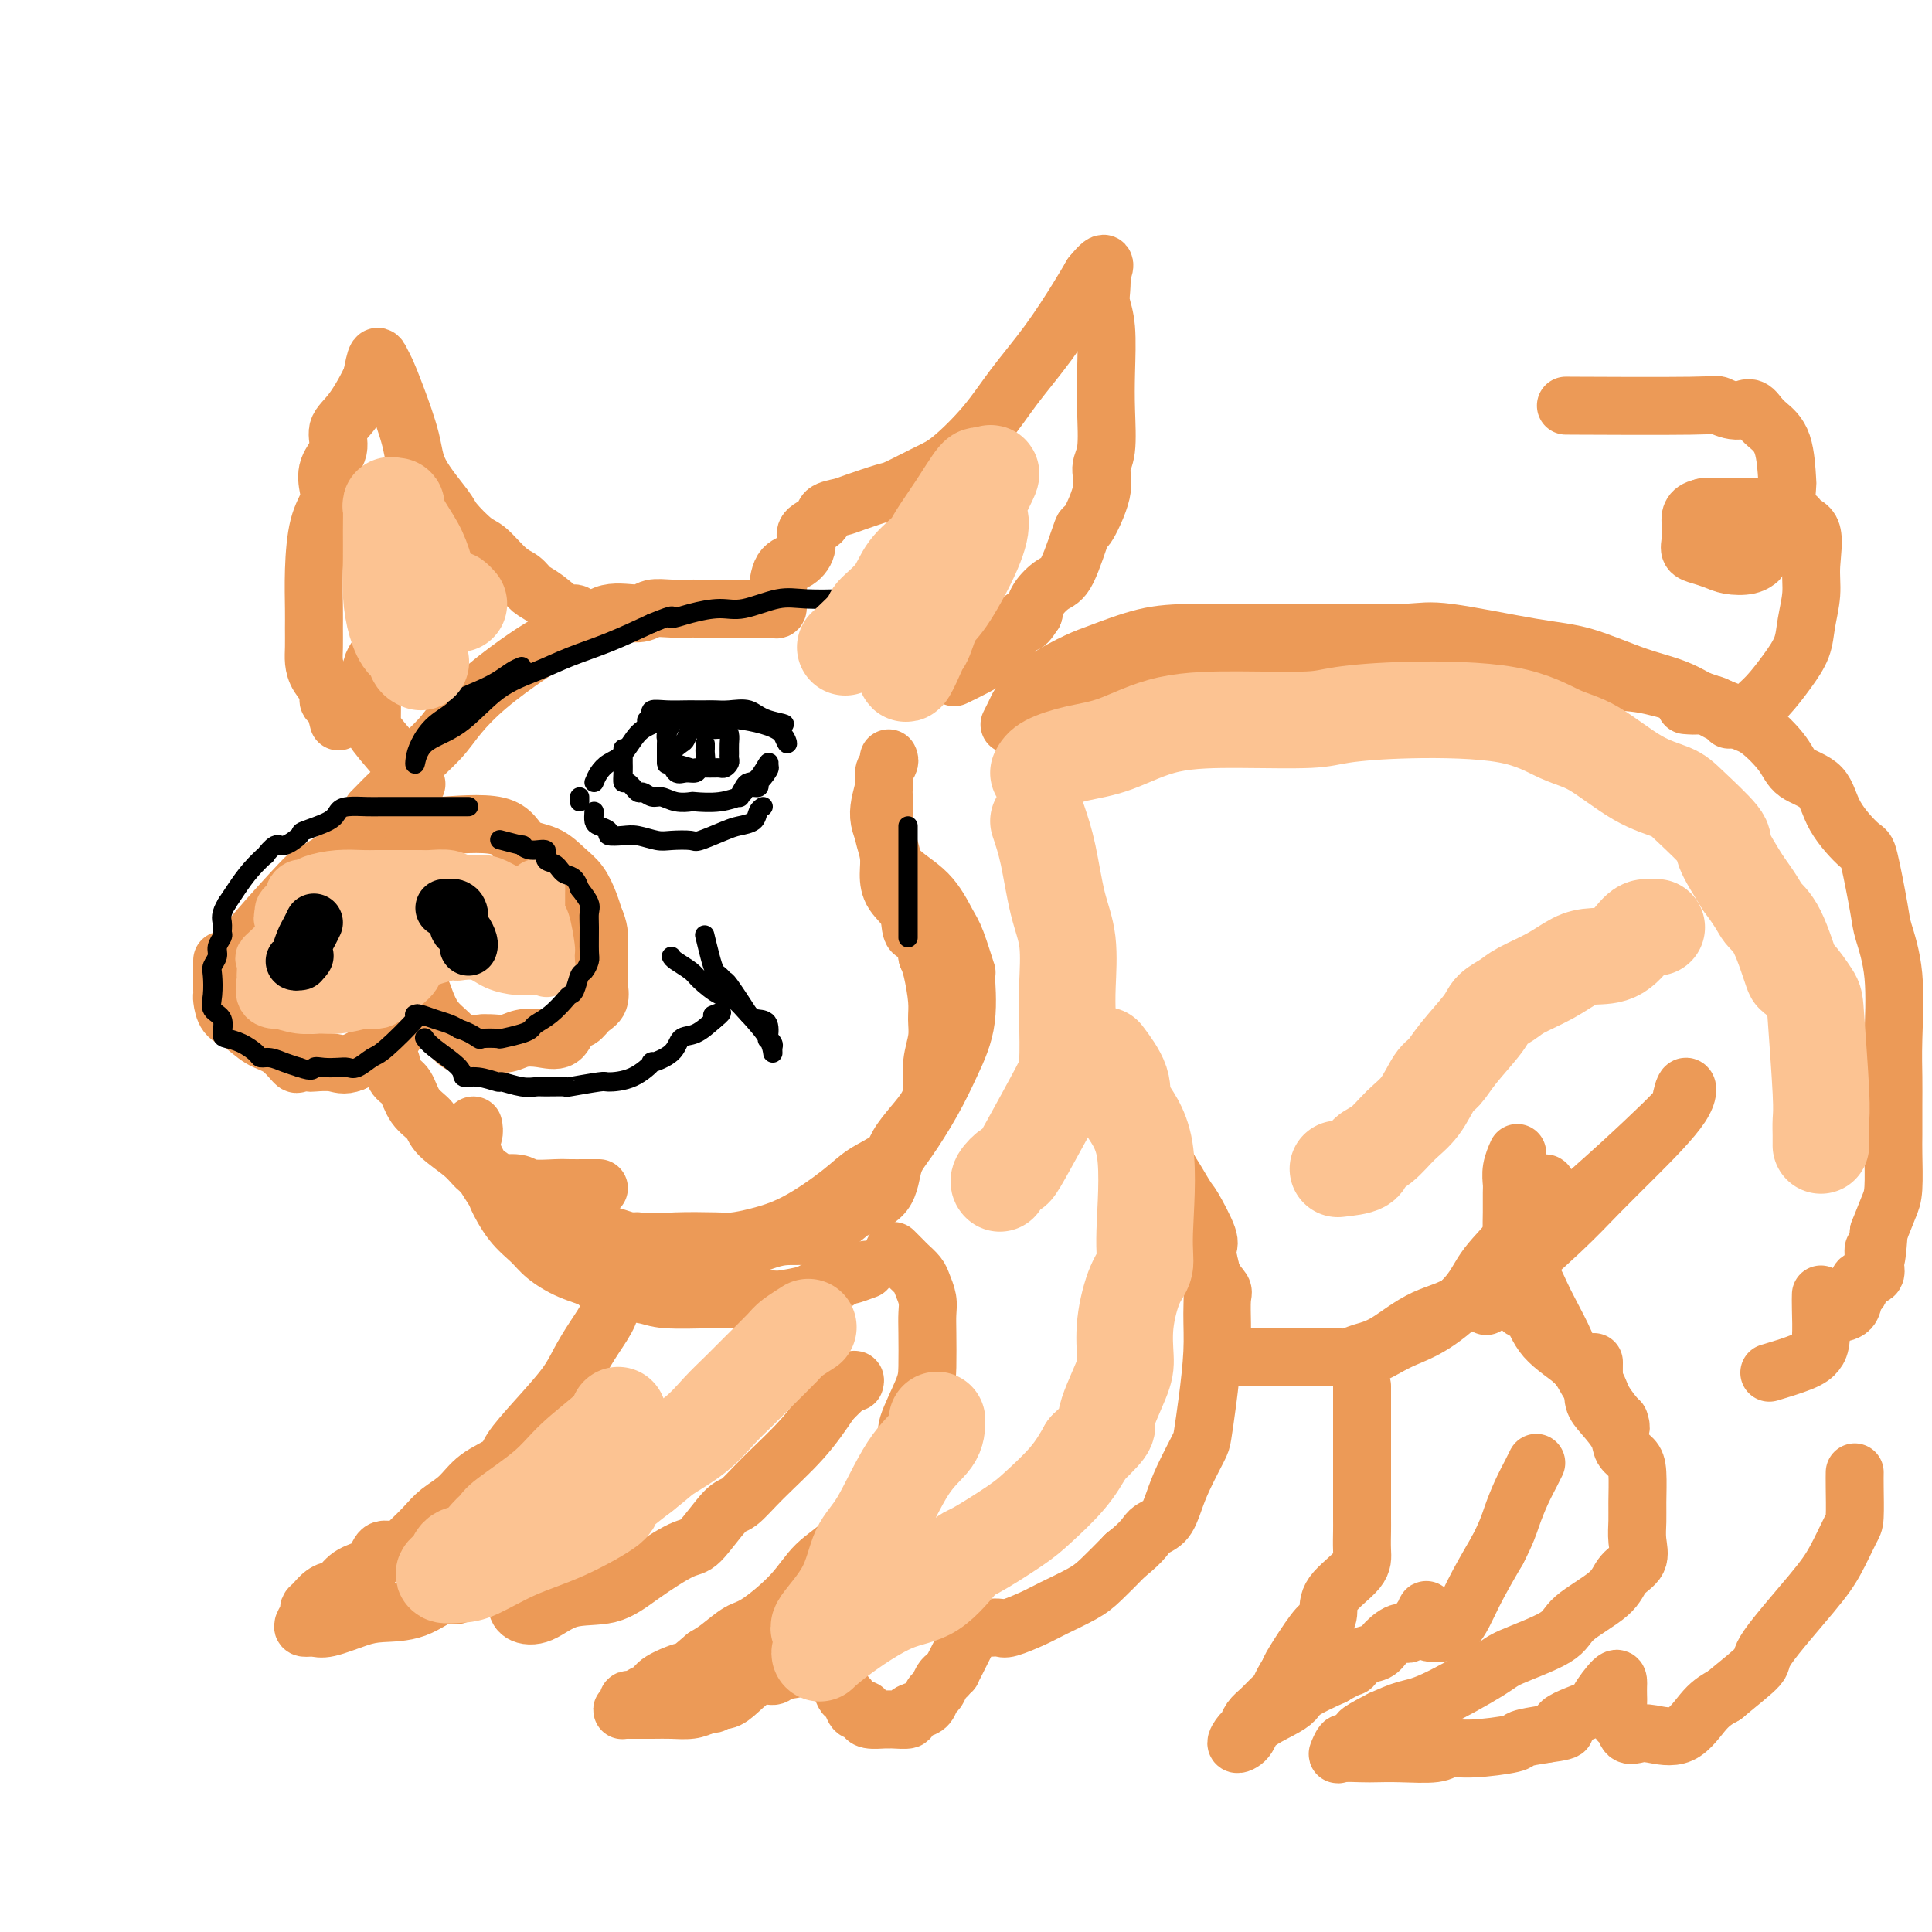 <svg viewBox='0 0 400 400' version='1.1' xmlns='http://www.w3.org/2000/svg' xmlns:xlink='http://www.w3.org/1999/xlink'><g fill='none' stroke='rgb(236,154,87)' stroke-width='12' stroke-linecap='round' stroke-linejoin='round'><path d='M47,201c-0.032,-0.949 -0.064,-1.898 0,-2c0.064,-0.102 0.223,0.642 1,0c0.777,-0.642 2.172,-2.670 5,-6c2.828,-3.330 7.087,-7.963 9,-10c1.913,-2.037 1.478,-1.478 4,-3c2.522,-1.522 8.000,-5.126 12,-7c4.000,-1.874 6.523,-2.017 8,-2c1.477,0.017 1.907,0.196 5,0c3.093,-0.196 8.849,-0.766 12,0c3.151,0.766 3.699,2.869 5,4c1.301,1.131 3.357,1.289 5,2c1.643,0.711 2.873,1.974 4,3c1.127,1.026 2.149,1.815 3,3c0.851,1.185 1.529,2.767 2,4c0.471,1.233 0.736,2.116 1,3'/><path d='M123,190c1.155,2.482 1.041,3.685 1,5c-0.041,1.315 -0.009,2.740 0,4c0.009,1.260 -0.003,2.353 0,3c0.003,0.647 0.023,0.846 0,1c-0.023,0.154 -0.090,0.263 0,1c0.090,0.737 0.335,2.104 0,3c-0.335,0.896 -1.250,1.323 -2,2c-0.750,0.677 -1.334,1.606 -2,2c-0.666,0.394 -1.413,0.253 -2,1c-0.587,0.747 -1.014,2.382 -2,3c-0.986,0.618 -2.529,0.218 -4,0c-1.471,-0.218 -2.868,-0.254 -4,0c-1.132,0.254 -1.997,0.799 -3,1c-1.003,0.201 -2.144,0.057 -3,0c-0.856,-0.057 -1.428,-0.029 -2,0'/><path d='M100,216c-3.527,0.242 -4.345,0.348 -5,0c-0.655,-0.348 -1.147,-1.151 -2,-2c-0.853,-0.849 -2.066,-1.744 -3,-3c-0.934,-1.256 -1.588,-2.871 -2,-4c-0.412,-1.129 -0.583,-1.771 -1,-2c-0.417,-0.229 -1.080,-0.045 -1,0c0.080,0.045 0.901,-0.048 0,2c-0.901,2.048 -3.526,6.237 -5,8c-1.474,1.763 -1.797,1.102 -2,1c-0.203,-0.102 -0.285,0.357 -1,1c-0.715,0.643 -2.061,1.469 -3,2c-0.939,0.531 -1.469,0.765 -2,1'/><path d='M73,220c-1.909,0.774 -2.681,0.210 -4,0c-1.319,-0.210 -3.185,-0.066 -4,0c-0.815,0.066 -0.580,0.055 -1,0c-0.420,-0.055 -1.494,-0.154 -2,0c-0.506,0.154 -0.443,0.562 -1,0c-0.557,-0.562 -1.732,-2.094 -3,-3c-1.268,-0.906 -2.627,-1.184 -4,-2c-1.373,-0.816 -2.760,-2.168 -4,-3c-1.240,-0.832 -2.332,-1.143 -3,-2c-0.668,-0.857 -0.911,-2.260 -1,-3c-0.089,-0.740 -0.024,-0.819 0,-1c0.024,-0.181 0.006,-0.466 0,-1c-0.006,-0.534 -0.002,-1.318 0,-2c0.002,-0.682 0.000,-1.260 0,-2c-0.000,-0.740 -0.000,-1.640 0,-2c0.000,-0.360 0.000,-0.180 0,0'/><path d='M81,220c0.234,1.143 0.468,2.286 1,3c0.532,0.714 1.360,0.999 2,2c0.640,1.001 1.090,2.719 2,4c0.910,1.281 2.279,2.125 3,3c0.721,0.875 0.792,1.779 2,3c1.208,1.221 3.552,2.757 5,4c1.448,1.243 1.999,2.193 3,3c1.001,0.807 2.453,1.470 3,2c0.547,0.530 0.190,0.927 1,1c0.810,0.073 2.787,-0.176 4,0c1.213,0.176 1.662,0.779 3,1c1.338,0.221 3.563,0.059 5,0c1.437,-0.059 2.084,-0.016 3,0c0.916,0.016 2.101,0.004 3,0c0.899,-0.004 1.511,-0.001 2,0c0.489,0.001 0.854,0.000 1,0c0.146,-0.000 0.073,-0.000 0,0'/><path d='M77,168c0.128,-0.120 0.257,-0.240 1,-1c0.743,-0.760 2.101,-2.162 3,-3c0.899,-0.838 1.339,-1.114 2,-2c0.661,-0.886 1.544,-2.383 3,-4c1.456,-1.617 3.485,-3.354 5,-5c1.515,-1.646 2.515,-3.200 4,-5c1.485,-1.800 3.453,-3.846 6,-6c2.547,-2.154 5.673,-4.417 8,-6c2.327,-1.583 3.856,-2.486 5,-3c1.144,-0.514 1.905,-0.639 3,-1c1.095,-0.361 2.525,-0.958 4,-2c1.475,-1.042 2.995,-2.528 5,-3c2.005,-0.472 4.495,0.070 6,0c1.505,-0.070 2.025,-0.751 3,-1c0.975,-0.249 2.407,-0.067 4,0c1.593,0.067 3.349,0.018 4,0c0.651,-0.018 0.196,-0.005 1,0c0.804,0.005 2.865,0.001 4,0c1.135,-0.001 1.344,-0.000 2,0c0.656,0.000 1.759,0.000 3,0c1.241,-0.000 2.621,-0.000 4,0'/><path d='M157,126c4.964,-0.155 1.875,-0.042 1,0c-0.875,0.042 0.464,0.012 1,0c0.536,-0.012 0.268,-0.006 0,0'/><path d='M159,126c0.307,-0.053 0.613,-0.107 1,0c0.387,0.107 0.854,0.374 1,0c0.146,-0.374 -0.031,-1.388 0,-3c0.031,-1.612 0.268,-3.821 1,-5c0.732,-1.179 1.959,-1.328 3,-2c1.041,-0.672 1.896,-1.868 2,-3c0.104,-1.132 -0.545,-2.200 0,-3c0.545,-0.800 2.282,-1.332 3,-2c0.718,-0.668 0.415,-1.473 1,-2c0.585,-0.527 2.057,-0.778 3,-1c0.943,-0.222 1.358,-0.415 3,-1c1.642,-0.585 4.511,-1.560 6,-2c1.489,-0.440 1.600,-0.344 3,-1c1.400,-0.656 4.091,-2.065 6,-3c1.909,-0.935 3.036,-1.397 5,-3c1.964,-1.603 4.767,-4.347 7,-7c2.233,-2.653 3.898,-5.216 6,-8c2.102,-2.784 4.643,-5.788 7,-9c2.357,-3.212 4.531,-6.632 6,-9c1.469,-2.368 2.235,-3.684 3,-5'/><path d='M226,57c3.858,-4.756 2.501,-1.148 2,0c-0.501,1.148 -0.148,-0.166 0,0c0.148,0.166 0.092,1.811 0,3c-0.092,1.189 -0.220,1.921 0,3c0.220,1.079 0.786,2.504 1,5c0.214,2.496 0.074,6.064 0,9c-0.074,2.936 -0.083,5.241 0,8c0.083,2.759 0.259,5.972 0,8c-0.259,2.028 -0.954,2.873 -1,4c-0.046,1.127 0.557,2.538 0,5c-0.557,2.462 -2.275,5.975 -3,7c-0.725,1.025 -0.457,-0.438 -1,1c-0.543,1.438 -1.898,5.777 -3,8c-1.102,2.223 -1.950,2.329 -3,3c-1.050,0.671 -2.300,1.906 -3,3c-0.700,1.094 -0.850,2.047 -1,3'/><path d='M214,127c-2.493,3.910 -1.727,1.185 -2,1c-0.273,-0.185 -1.587,2.172 -3,4c-1.413,1.828 -2.925,3.129 -4,4c-1.075,0.871 -1.712,1.311 -3,2c-1.288,0.689 -3.225,1.625 -4,2c-0.775,0.375 -0.387,0.187 0,0'/><path d='M121,128c-0.343,0.134 -0.687,0.269 -1,0c-0.313,-0.269 -0.597,-0.940 -1,-1c-0.403,-0.060 -0.925,0.492 -2,0c-1.075,-0.492 -2.704,-2.027 -4,-3c-1.296,-0.973 -2.260,-1.385 -3,-2c-0.740,-0.615 -1.256,-1.432 -2,-2c-0.744,-0.568 -1.715,-0.886 -3,-2c-1.285,-1.114 -2.884,-3.024 -4,-4c-1.116,-0.976 -1.750,-1.019 -3,-2c-1.250,-0.981 -3.115,-2.901 -4,-4c-0.885,-1.099 -0.790,-1.376 -2,-3c-1.210,-1.624 -3.725,-4.595 -5,-7c-1.275,-2.405 -1.311,-4.245 -2,-7c-0.689,-2.755 -2.030,-6.426 -3,-9c-0.970,-2.574 -1.569,-4.051 -2,-5c-0.431,-0.949 -0.693,-1.371 -1,-2c-0.307,-0.629 -0.659,-1.465 -1,-1c-0.341,0.465 -0.670,2.233 -1,4'/><path d='M77,78c-0.870,2.013 -2.545,5.046 -4,7c-1.455,1.954 -2.689,2.829 -3,4c-0.311,1.171 0.303,2.637 0,4c-0.303,1.363 -1.521,2.623 -2,4c-0.479,1.377 -0.219,2.872 0,4c0.219,1.128 0.399,1.890 0,3c-0.399,1.110 -1.375,2.569 -2,5c-0.625,2.431 -0.900,5.833 -1,9c-0.100,3.167 -0.025,6.097 0,8c0.025,1.903 0.000,2.778 0,4c-0.000,1.222 0.024,2.790 0,4c-0.024,1.210 -0.095,2.062 0,3c0.095,0.938 0.355,1.961 1,3c0.645,1.039 1.676,2.093 2,3c0.324,0.907 -0.057,1.666 0,2c0.057,0.334 0.554,0.244 1,1c0.446,0.756 0.842,2.359 1,3c0.158,0.641 0.079,0.321 0,0'/><path d='M184,157c0.125,0.249 0.251,0.498 0,1c-0.251,0.502 -0.877,1.256 -1,2c-0.123,0.744 0.259,1.477 0,3c-0.259,1.523 -1.160,3.836 -1,6c0.160,2.164 1.379,4.178 2,6c0.621,1.822 0.643,3.450 2,5c1.357,1.550 4.048,3.021 6,5c1.952,1.979 3.166,4.466 4,6c0.834,1.534 1.287,2.116 2,4c0.713,1.884 1.687,5.070 2,6c0.313,0.930 -0.033,-0.397 0,1c0.033,1.397 0.447,5.519 0,9c-0.447,3.481 -1.755,6.322 -3,9c-1.245,2.678 -2.429,5.194 -4,8c-1.571,2.806 -3.531,5.901 -5,8c-1.469,2.099 -2.446,3.200 -3,5c-0.554,1.800 -0.685,4.297 -2,6c-1.315,1.703 -3.816,2.612 -5,3c-1.184,0.388 -1.053,0.254 -2,1c-0.947,0.746 -2.974,2.373 -5,4'/><path d='M171,255c-3.530,1.343 -6.355,0.699 -9,1c-2.645,0.301 -5.109,1.547 -7,2c-1.891,0.453 -3.209,0.114 -5,0c-1.791,-0.114 -4.056,-0.002 -6,0c-1.944,0.002 -3.566,-0.106 -5,0c-1.434,0.106 -2.681,0.424 -5,0c-2.319,-0.424 -5.710,-1.591 -7,-2c-1.290,-0.409 -0.481,-0.060 -3,-1c-2.519,-0.940 -8.368,-3.171 -11,-4c-2.632,-0.829 -2.048,-0.258 -2,0c0.048,0.258 -0.439,0.202 0,1c0.439,0.798 1.803,2.448 2,3c0.197,0.552 -0.773,0.004 0,0c0.773,-0.004 3.290,0.535 4,1c0.710,0.465 -0.386,0.856 1,1c1.386,0.144 5.253,0.041 8,0c2.747,-0.041 4.373,-0.021 6,0'/><path d='M132,257c4.316,0.312 5.606,0.091 8,0c2.394,-0.091 5.894,-0.054 8,0c2.106,0.054 2.820,0.125 4,0c1.180,-0.125 2.827,-0.445 5,-1c2.173,-0.555 4.871,-1.344 8,-3c3.129,-1.656 6.689,-4.179 9,-6c2.311,-1.821 3.372,-2.941 5,-4c1.628,-1.059 3.824,-2.056 5,-3c1.176,-0.944 1.333,-1.833 2,-3c0.667,-1.167 1.843,-2.612 3,-4c1.157,-1.388 2.296,-2.720 3,-4c0.704,-1.280 0.974,-2.506 1,-4c0.026,-1.494 -0.192,-3.254 0,-5c0.192,-1.746 0.795,-3.479 1,-5c0.205,-1.521 0.014,-2.830 0,-4c-0.014,-1.170 0.150,-2.200 0,-4c-0.150,-1.800 -0.614,-4.372 -1,-6c-0.386,-1.628 -0.693,-2.314 -1,-3'/><path d='M192,198c-0.818,-5.118 -2.362,-4.412 -3,-5c-0.638,-0.588 -0.371,-2.468 -1,-4c-0.629,-1.532 -2.154,-2.714 -3,-4c-0.846,-1.286 -1.011,-2.676 -1,-4c0.011,-1.324 0.199,-2.582 0,-4c-0.199,-1.418 -0.785,-2.996 -1,-4c-0.215,-1.004 -0.057,-1.436 0,-2c0.057,-0.564 0.015,-1.262 0,-2c-0.015,-0.738 -0.004,-1.517 0,-2c0.004,-0.483 0.001,-0.668 0,-1c-0.001,-0.332 -0.000,-0.809 0,-1c0.000,-0.191 0.000,-0.095 0,0'/><path d='M209,150c0.321,-0.625 0.641,-1.249 1,-2c0.359,-0.751 0.755,-1.628 1,-2c0.245,-0.372 0.337,-0.240 1,-1c0.663,-0.760 1.895,-2.414 4,-4c2.105,-1.586 5.081,-3.104 7,-4c1.919,-0.896 2.780,-1.168 5,-2c2.220,-0.832 5.798,-2.222 9,-3c3.202,-0.778 6.029,-0.943 11,-1c4.971,-0.057 12.088,-0.005 17,0c4.912,0.005 7.621,-0.037 12,0c4.379,0.037 10.430,0.152 14,0c3.570,-0.152 4.661,-0.573 9,0c4.339,0.573 11.926,2.140 17,3c5.074,0.860 7.635,1.014 11,2c3.365,0.986 7.533,2.805 11,4c3.467,1.195 6.233,1.765 9,3c2.767,1.235 5.536,3.135 7,4c1.464,0.865 1.625,0.694 2,1c0.375,0.306 0.964,1.087 1,1c0.036,-0.087 -0.482,-1.044 -1,-2'/><path d='M357,147c3.878,1.417 -0.925,-0.541 -5,-2c-4.075,-1.459 -7.420,-2.419 -10,-3c-2.580,-0.581 -4.395,-0.783 -9,-1c-4.605,-0.217 -12.000,-0.450 -18,-1c-6.000,-0.550 -10.606,-1.416 -15,-2c-4.394,-0.584 -8.577,-0.887 -12,-1c-3.423,-0.113 -6.085,-0.036 -11,0c-4.915,0.036 -12.084,0.032 -18,0c-5.916,-0.032 -10.581,-0.093 -14,0c-3.419,0.093 -5.593,0.340 -8,1c-2.407,0.660 -5.048,1.732 -7,2c-1.952,0.268 -3.214,-0.268 -5,0c-1.786,0.268 -4.096,1.341 -6,2c-1.904,0.659 -3.401,0.902 -4,1c-0.599,0.098 -0.299,0.049 0,0'/><path d='M78,136c-0.423,0.663 -0.845,1.326 -1,2c-0.155,0.674 -0.042,1.360 0,2c0.042,0.640 0.013,1.234 0,2c-0.013,0.766 -0.010,1.705 0,3c0.010,1.295 0.028,2.946 0,4c-0.028,1.054 -0.100,1.509 1,3c1.100,1.491 3.373,4.017 5,6c1.627,1.983 2.608,3.424 3,4c0.392,0.576 0.196,0.288 0,0'/><path d='M98,233c0.118,0.597 0.236,1.195 0,2c-0.236,0.805 -0.824,1.818 0,4c0.824,2.182 3.062,5.532 4,7c0.938,1.468 0.577,1.055 1,2c0.423,0.945 1.630,3.250 3,5c1.370,1.750 2.904,2.945 4,4c1.096,1.055 1.753,1.970 3,3c1.247,1.030 3.083,2.175 5,3c1.917,0.825 3.914,1.331 5,2c1.086,0.669 1.263,1.500 3,2c1.737,0.500 5.036,0.670 7,1c1.964,0.330 2.592,0.821 5,1c2.408,0.179 6.596,0.045 9,0c2.404,-0.045 3.024,-0.001 5,0c1.976,0.001 5.309,-0.040 7,0c1.691,0.040 1.740,0.163 3,0c1.260,-0.163 3.729,-0.611 5,-1c1.271,-0.389 1.342,-0.720 2,-1c0.658,-0.280 1.902,-0.509 3,-1c1.098,-0.491 2.049,-1.246 3,-2'/><path d='M175,264c2.056,-0.713 0.695,0.005 1,0c0.305,-0.005 2.274,-0.732 3,-1c0.726,-0.268 0.207,-0.077 0,0c-0.207,0.077 -0.104,0.038 0,0'/><path d='M185,259c0.787,0.782 1.574,1.563 2,2c0.426,0.437 0.492,0.529 1,1c0.508,0.471 1.456,1.322 2,2c0.544,0.678 0.682,1.182 1,2c0.318,0.818 0.817,1.951 1,3c0.183,1.049 0.052,2.014 0,3c-0.052,0.986 -0.024,1.992 0,4c0.024,2.008 0.042,5.019 0,7c-0.042,1.981 -0.146,2.933 -1,5c-0.854,2.067 -2.459,5.248 -3,7c-0.541,1.752 -0.017,2.074 0,3c0.017,0.926 -0.474,2.458 -2,5c-1.526,2.542 -4.089,6.096 -6,9c-1.911,2.904 -3.171,5.157 -5,7c-1.829,1.843 -4.226,3.274 -6,5c-1.774,1.726 -2.926,3.747 -5,6c-2.074,2.253 -5.071,4.738 -7,6c-1.929,1.262 -2.788,1.301 -4,2c-1.212,0.699 -2.775,2.057 -4,3c-1.225,0.943 -2.113,1.472 -3,2'/><path d='M146,343c-5.112,4.300 -3.392,3.051 -4,3c-0.608,-0.051 -3.542,1.097 -5,2c-1.458,0.903 -1.438,1.562 -2,2c-0.562,0.438 -1.705,0.656 -2,1c-0.295,0.344 0.257,0.814 0,1c-0.257,0.186 -1.324,0.088 -2,0c-0.676,-0.088 -0.962,-0.167 -1,0c-0.038,0.167 0.173,0.581 0,1c-0.173,0.419 -0.728,0.844 -1,1c-0.272,0.156 -0.261,0.041 0,0c0.261,-0.041 0.772,-0.010 1,0c0.228,0.010 0.171,0.000 1,0c0.829,-0.000 2.542,0.010 4,0c1.458,-0.010 2.662,-0.041 4,0c1.338,0.041 2.811,0.155 4,0c1.189,-0.155 2.095,-0.577 3,-1'/><path d='M146,353c2.841,-0.091 1.945,-0.818 2,-1c0.055,-0.182 1.062,0.183 2,0c0.938,-0.183 1.806,-0.912 3,-2c1.194,-1.088 2.714,-2.536 4,-3c1.286,-0.464 2.339,0.055 3,0c0.661,-0.055 0.932,-0.683 2,-1c1.068,-0.317 2.935,-0.323 4,-1c1.065,-0.677 1.328,-2.025 2,-3c0.672,-0.975 1.752,-1.577 2,-2c0.248,-0.423 -0.337,-0.669 0,0c0.337,0.669 1.595,2.251 2,3c0.405,0.749 -0.045,0.663 0,1c0.045,0.337 0.584,1.096 1,2c0.416,0.904 0.708,1.952 1,3'/><path d='M174,349c0.798,1.817 0.792,1.859 1,2c0.208,0.141 0.630,0.380 1,1c0.370,0.620 0.689,1.620 1,2c0.311,0.380 0.616,0.140 1,0c0.384,-0.140 0.849,-0.181 1,0c0.151,0.181 -0.012,0.585 0,1c0.012,0.415 0.200,0.843 1,1c0.800,0.157 2.212,0.043 3,0c0.788,-0.043 0.952,-0.014 1,0c0.048,0.014 -0.020,0.015 0,0c0.020,-0.015 0.128,-0.044 1,0c0.872,0.044 2.510,0.163 3,0c0.490,-0.163 -0.167,-0.606 0,-1c0.167,-0.394 1.158,-0.739 2,-1c0.842,-0.261 1.535,-0.437 2,-1c0.465,-0.563 0.702,-1.512 1,-2c0.298,-0.488 0.657,-0.516 1,-1c0.343,-0.484 0.669,-1.424 1,-2c0.331,-0.576 0.665,-0.788 1,-1'/><path d='M196,347c1.432,-1.554 1.011,-0.938 1,-1c-0.011,-0.062 0.388,-0.800 1,-2c0.612,-1.200 1.436,-2.861 2,-4c0.564,-1.139 0.867,-1.755 1,-2c0.133,-0.245 0.095,-0.118 0,0c-0.095,0.118 -0.248,0.228 0,0c0.248,-0.228 0.896,-0.794 1,-1c0.104,-0.206 -0.337,-0.054 0,0c0.337,0.054 1.451,0.008 2,0c0.549,-0.008 0.531,0.021 1,0c0.469,-0.021 1.423,-0.092 2,0c0.577,0.092 0.775,0.347 2,0c1.225,-0.347 3.477,-1.295 5,-2c1.523,-0.705 2.315,-1.168 4,-2c1.685,-0.832 4.261,-2.032 6,-3c1.739,-0.968 2.640,-1.705 4,-3c1.360,-1.295 3.180,-3.147 5,-5'/><path d='M233,322c3.917,-3.072 4.209,-4.252 5,-5c0.791,-0.748 2.082,-1.065 3,-2c0.918,-0.935 1.464,-2.489 2,-4c0.536,-1.511 1.062,-2.979 2,-5c0.938,-2.021 2.290,-4.597 3,-6c0.710,-1.403 0.780,-1.634 1,-3c0.220,-1.366 0.591,-3.866 1,-7c0.409,-3.134 0.854,-6.903 1,-10c0.146,-3.097 -0.009,-5.521 0,-8c0.009,-2.479 0.183,-5.013 0,-7c-0.183,-1.987 -0.722,-3.429 -1,-5c-0.278,-1.571 -0.295,-3.273 -1,-5c-0.705,-1.727 -2.098,-3.479 -3,-5c-0.902,-1.521 -1.314,-2.810 -2,-4c-0.686,-1.190 -1.646,-2.282 -2,-3c-0.354,-0.718 -0.101,-1.062 0,-1c0.101,0.062 0.051,0.531 0,1'/><path d='M242,243c-0.785,-2.590 1.753,1.935 3,4c1.247,2.065 1.203,1.670 2,3c0.797,1.330 2.434,4.384 3,6c0.566,1.616 0.061,1.793 0,3c-0.061,1.207 0.323,3.443 1,5c0.677,1.557 1.645,2.434 2,3c0.355,0.566 0.095,0.820 0,2c-0.095,1.180 -0.024,3.287 0,5c0.024,1.713 0.003,3.033 0,4c-0.003,0.967 0.013,1.579 0,2c-0.013,0.421 -0.055,0.649 0,1c0.055,0.351 0.207,0.825 0,1c-0.207,0.175 -0.773,0.050 -1,0c-0.227,-0.050 -0.113,-0.025 0,0'/><path d='M252,281c0.139,-0.000 0.279,-0.000 1,0c0.721,0.000 2.025,0.000 3,0c0.975,-0.000 1.623,-0.000 3,0c1.377,0.000 3.484,0.002 5,0c1.516,-0.002 2.443,-0.006 4,0c1.557,0.006 3.745,0.024 5,0c1.255,-0.024 1.578,-0.090 3,0c1.422,0.090 3.942,0.335 6,0c2.058,-0.335 3.653,-1.252 5,-2c1.347,-0.748 2.444,-1.329 4,-2c1.556,-0.671 3.570,-1.434 6,-3c2.430,-1.566 5.275,-3.937 7,-6c1.725,-2.063 2.330,-3.818 4,-6c1.670,-2.182 4.406,-4.791 6,-7c1.594,-2.209 2.044,-4.018 3,-6c0.956,-1.982 2.416,-4.138 3,-4c0.584,0.138 0.292,2.569 0,5'/><path d='M320,250c-0.658,1.466 -2.305,2.630 -5,6c-2.695,3.370 -6.440,8.945 -10,12c-3.560,3.055 -6.934,3.589 -10,5c-3.066,1.411 -5.823,3.699 -8,5c-2.177,1.301 -3.775,1.616 -5,2c-1.225,0.384 -2.077,0.839 -3,1c-0.923,0.161 -1.918,0.028 -3,0c-1.082,-0.028 -2.253,0.048 -2,0c0.253,-0.048 1.929,-0.222 3,0c1.071,0.222 1.539,0.838 4,0c2.461,-0.838 6.917,-3.130 9,-4c2.083,-0.870 1.793,-0.319 3,-1c1.207,-0.681 3.911,-2.595 6,-4c2.089,-1.405 3.562,-2.301 6,-4c2.438,-1.699 5.839,-4.200 9,-7c3.161,-2.800 6.080,-5.900 9,-9'/><path d='M323,252c9.167,-7.769 17.084,-15.193 21,-19c3.916,-3.807 3.831,-3.998 4,-5c0.169,-1.002 0.593,-2.815 1,-3c0.407,-0.185 0.797,1.259 -1,4c-1.797,2.741 -5.781,6.781 -9,10c-3.219,3.219 -5.672,5.618 -8,8c-2.328,2.382 -4.532,4.746 -8,8c-3.468,3.254 -8.200,7.397 -10,9c-1.800,1.603 -0.667,0.667 -1,1c-0.333,0.333 -2.130,1.935 -3,3c-0.870,1.065 -0.811,1.595 -1,2c-0.189,0.405 -0.625,0.687 0,0c0.625,-0.687 2.313,-2.344 4,-4'/><path d='M312,266c0.691,-0.431 0.917,-0.507 2,-2c1.083,-1.493 3.022,-4.402 4,-6c0.978,-1.598 0.994,-1.885 1,-2c0.006,-0.115 0.003,-0.057 0,0'/><path d='M314,239c0.113,-0.258 0.227,-0.516 0,0c-0.227,0.516 -0.793,1.807 -1,3c-0.207,1.193 -0.054,2.288 0,3c0.054,0.712 0.010,1.040 0,2c-0.010,0.960 0.014,2.553 0,4c-0.014,1.447 -0.066,2.748 0,4c0.066,1.252 0.248,2.456 1,4c0.752,1.544 2.072,3.427 3,5c0.928,1.573 1.464,2.836 2,4c0.536,1.164 1.073,2.228 2,4c0.927,1.772 2.246,4.252 3,6c0.754,1.748 0.944,2.765 2,4c1.056,1.235 2.976,2.689 4,4c1.024,1.311 1.150,2.478 2,4c0.850,1.522 2.424,3.398 3,4c0.576,0.602 0.155,-0.069 0,0c-0.155,0.069 -0.044,0.877 0,1c0.044,0.123 0.022,-0.438 0,-1'/><path d='M335,294c2.272,4.360 -2.547,-2.241 -5,-6c-2.453,-3.759 -2.538,-4.675 -4,-6c-1.462,-1.325 -4.301,-3.060 -6,-5c-1.699,-1.940 -2.259,-4.086 -3,-5c-0.741,-0.914 -1.662,-0.595 -2,-1c-0.338,-0.405 -0.091,-1.532 0,-3c0.091,-1.468 0.026,-3.277 0,-4c-0.026,-0.723 -0.013,-0.362 0,0'/><path d='M349,146c1.057,0.084 2.115,0.167 3,0c0.885,-0.167 1.599,-0.585 3,0c1.401,0.585 3.489,2.174 5,3c1.511,0.826 2.446,0.889 4,2c1.554,1.111 3.726,3.268 5,5c1.274,1.732 1.650,3.037 3,4c1.350,0.963 3.675,1.585 5,3c1.325,1.415 1.649,3.624 3,6c1.351,2.376 3.729,4.918 5,6c1.271,1.082 1.437,0.703 2,3c0.563,2.297 1.524,7.271 2,10c0.476,2.729 0.467,3.214 1,5c0.533,1.786 1.607,4.873 2,9c0.393,4.127 0.105,9.293 0,13c-0.105,3.707 -0.028,5.955 0,8c0.028,2.045 0.005,3.886 0,6c-0.005,2.114 0.007,4.500 0,6c-0.007,1.500 -0.033,2.113 0,4c0.033,1.887 0.124,5.046 0,7c-0.124,1.954 -0.464,2.701 -1,4c-0.536,1.299 -1.268,3.149 -2,5'/><path d='M389,255c-0.677,9.030 -0.870,5.106 -1,4c-0.130,-1.106 -0.196,0.605 0,2c0.196,1.395 0.654,2.475 0,3c-0.654,0.525 -2.421,0.494 -3,1c-0.579,0.506 0.030,1.547 0,2c-0.030,0.453 -0.699,0.317 -1,1c-0.301,0.683 -0.235,2.184 -1,3c-0.765,0.816 -2.361,0.947 -3,1c-0.639,0.053 -0.319,0.026 0,0'/><path d='M330,282c-0.010,1.115 -0.020,2.231 0,3c0.020,0.769 0.070,1.193 0,2c-0.070,0.807 -0.261,1.998 0,3c0.261,1.002 0.974,1.816 2,3c1.026,1.184 2.366,2.739 3,4c0.634,1.261 0.562,2.227 1,3c0.438,0.773 1.384,1.354 2,2c0.616,0.646 0.900,1.359 1,3c0.100,1.641 0.017,4.210 0,6c-0.017,1.790 0.033,2.802 0,4c-0.033,1.198 -0.149,2.582 0,4c0.149,1.418 0.563,2.871 0,4c-0.563,1.129 -2.102,1.934 -3,3c-0.898,1.066 -1.156,2.393 -3,4c-1.844,1.607 -5.273,3.495 -7,5c-1.727,1.505 -1.752,2.626 -4,4c-2.248,1.374 -6.718,3.001 -9,4c-2.282,0.999 -2.374,1.371 -5,3c-2.626,1.629 -7.784,4.516 -11,6c-3.216,1.484 -4.490,1.567 -6,2c-1.510,0.433 -3.255,1.217 -5,2'/><path d='M286,356c-6.444,3.267 -4.554,2.936 -4,3c0.554,0.064 -0.230,0.525 -1,1c-0.770,0.475 -1.528,0.964 -2,1c-0.472,0.036 -0.658,-0.383 -1,0c-0.342,0.383 -0.839,1.566 -1,2c-0.161,0.434 0.016,0.117 1,0c0.984,-0.117 2.776,-0.035 4,0c1.224,0.035 1.880,0.024 3,0c1.120,-0.024 2.704,-0.062 5,0c2.296,0.062 5.305,0.224 7,0c1.695,-0.224 2.076,-0.833 3,-1c0.924,-0.167 2.392,0.110 5,0c2.608,-0.110 6.356,-0.607 8,-1c1.644,-0.393 1.184,-0.684 2,-1c0.816,-0.316 2.908,-0.658 5,-1'/><path d='M320,359c6.988,-0.905 2.958,-1.167 3,-2c0.042,-0.833 4.155,-2.235 6,-3c1.845,-0.765 1.423,-0.892 2,-2c0.577,-1.108 2.155,-3.196 3,-4c0.845,-0.804 0.958,-0.324 1,0c0.042,0.324 0.015,0.491 0,1c-0.015,0.509 -0.016,1.359 0,2c0.016,0.641 0.049,1.072 0,2c-0.049,0.928 -0.178,2.353 0,3c0.178,0.647 0.665,0.518 1,1c0.335,0.482 0.518,1.577 1,2c0.482,0.423 1.262,0.174 2,0c0.738,-0.174 1.435,-0.273 3,0c1.565,0.273 3.998,0.920 6,0c2.002,-0.920 3.572,-3.406 5,-5c1.428,-1.594 2.714,-2.297 4,-3'/><path d='M357,351c2.984,-2.509 5.945,-4.780 7,-6c1.055,-1.220 0.206,-1.387 2,-4c1.794,-2.613 6.232,-7.672 9,-11c2.768,-3.328 3.866,-4.923 5,-7c1.134,-2.077 2.304,-4.634 3,-6c0.696,-1.366 0.919,-1.541 1,-3c0.081,-1.459 0.022,-4.200 0,-6c-0.022,-1.800 -0.006,-2.657 0,-3c0.006,-0.343 0.003,-0.171 0,0'/><path d='M282,287c-0.000,0.337 -0.000,0.674 0,1c0.000,0.326 0.000,0.641 0,1c-0.000,0.359 -0.000,0.761 0,1c0.000,0.239 0.000,0.315 0,1c-0.000,0.685 -0.000,1.979 0,3c0.000,1.021 0.000,1.768 0,2c-0.000,0.232 -0.000,-0.051 0,1c0.000,1.051 0.000,3.435 0,5c-0.000,1.565 -0.000,2.312 0,3c0.000,0.688 0.001,1.316 0,3c-0.001,1.684 -0.004,4.424 0,6c0.004,1.576 0.016,1.987 0,3c-0.016,1.013 -0.060,2.629 0,4c0.060,1.371 0.222,2.499 -1,4c-1.222,1.501 -3.830,3.376 -5,5c-1.170,1.624 -0.902,2.999 -1,4c-0.098,1.001 -0.562,1.629 -1,2c-0.438,0.371 -0.849,0.484 -2,2c-1.151,1.516 -3.043,4.433 -4,6c-0.957,1.567 -0.978,1.783 -1,2'/><path d='M267,346c-2.522,4.059 -1.828,3.708 -2,4c-0.172,0.292 -1.211,1.229 -2,2c-0.789,0.771 -1.327,1.377 -2,2c-0.673,0.623 -1.480,1.262 -2,2c-0.520,0.738 -0.753,1.576 -1,2c-0.247,0.424 -0.509,0.433 -1,1c-0.491,0.567 -1.211,1.691 -1,2c0.211,0.309 1.352,-0.195 2,-1c0.648,-0.805 0.804,-1.909 2,-3c1.196,-1.091 3.434,-2.169 5,-3c1.566,-0.831 2.460,-1.416 3,-2c0.540,-0.584 0.726,-1.167 2,-2c1.274,-0.833 3.637,-1.917 6,-3'/><path d='M276,347c3.767,-2.198 3.685,-1.694 4,-2c0.315,-0.306 1.027,-1.423 2,-2c0.973,-0.577 2.205,-0.614 3,-1c0.795,-0.386 1.152,-1.122 2,-2c0.848,-0.878 2.188,-1.899 3,-2c0.812,-0.101 1.097,0.719 2,0c0.903,-0.719 2.424,-2.977 3,-4c0.576,-1.023 0.207,-0.810 0,0c-0.207,0.810 -0.254,2.219 0,3c0.254,0.781 0.807,0.936 1,1c0.193,0.064 0.024,0.036 0,0c-0.024,-0.036 0.097,-0.082 1,0c0.903,0.082 2.589,0.291 4,-1c1.411,-1.291 2.546,-4.083 4,-7c1.454,-2.917 3.227,-5.958 5,-9'/><path d='M310,321c1.979,-3.814 2.425,-5.348 3,-7c0.575,-1.652 1.278,-3.422 2,-5c0.722,-1.578 1.464,-2.963 2,-4c0.536,-1.037 0.868,-1.725 1,-2c0.132,-0.275 0.066,-0.138 0,0'/><path d='M377,268c-0.019,0.668 -0.038,1.335 0,3c0.038,1.665 0.132,4.327 0,6c-0.132,1.673 -0.489,2.356 -1,3c-0.511,0.644 -1.176,1.250 -3,2c-1.824,0.750 -4.807,1.643 -6,2c-1.193,0.357 -0.597,0.179 0,0'/><path d='M131,259c-0.367,1.139 -0.734,2.278 -1,3c-0.266,0.722 -0.431,1.028 -1,2c-0.569,0.972 -1.542,2.610 -2,4c-0.458,1.390 -0.399,2.533 -1,4c-0.601,1.467 -1.860,3.257 -3,5c-1.140,1.743 -2.161,3.439 -3,5c-0.839,1.561 -1.494,2.986 -3,5c-1.506,2.014 -3.861,4.615 -6,7c-2.139,2.385 -4.060,4.553 -5,6c-0.940,1.447 -0.898,2.172 -2,3c-1.102,0.828 -3.348,1.758 -5,3c-1.652,1.242 -2.710,2.796 -4,4c-1.290,1.204 -2.811,2.057 -4,3c-1.189,0.943 -2.046,1.975 -3,3c-0.954,1.025 -2.005,2.041 -3,3c-0.995,0.959 -1.932,1.859 -3,2c-1.068,0.141 -2.266,-0.478 -3,0c-0.734,0.478 -1.005,2.052 -2,3c-0.995,0.948 -2.713,1.271 -4,2c-1.287,0.729 -2.144,1.865 -3,3'/><path d='M70,329c-5.680,4.278 -2.880,1.971 -2,1c0.880,-0.971 -0.160,-0.608 -1,0c-0.840,0.608 -1.481,1.459 -2,2c-0.519,0.541 -0.918,0.771 -1,1c-0.082,0.229 0.152,0.455 0,1c-0.152,0.545 -0.691,1.407 -1,2c-0.309,0.593 -0.389,0.915 0,1c0.389,0.085 1.246,-0.069 2,0c0.754,0.069 1.406,0.360 3,0c1.594,-0.360 4.130,-1.370 6,-2c1.870,-0.630 3.073,-0.880 5,-1c1.927,-0.120 4.579,-0.111 7,-1c2.421,-0.889 4.610,-2.675 6,-3c1.390,-0.325 1.981,0.810 3,0c1.019,-0.810 2.467,-3.564 4,-5c1.533,-1.436 3.152,-1.553 4,-2c0.848,-0.447 0.924,-1.223 1,-2'/><path d='M104,321c1.846,-1.250 1.963,0.123 2,1c0.037,0.877 -0.004,1.256 0,2c0.004,0.744 0.055,1.852 0,3c-0.055,1.148 -0.214,2.335 0,3c0.214,0.665 0.802,0.808 1,1c0.198,0.192 0.008,0.432 0,1c-0.008,0.568 0.167,1.462 1,2c0.833,0.538 2.324,0.718 4,0c1.676,-0.718 3.538,-2.334 6,-3c2.462,-0.666 5.524,-0.382 8,-1c2.476,-0.618 4.367,-2.138 7,-4c2.633,-1.862 6.010,-4.067 8,-5c1.990,-0.933 2.593,-0.596 4,-2c1.407,-1.404 3.617,-4.550 5,-6c1.383,-1.450 1.938,-1.203 3,-2c1.062,-0.797 2.632,-2.638 5,-5c2.368,-2.362 5.534,-5.246 8,-8c2.466,-2.754 4.233,-5.377 6,-8'/><path d='M172,290c5.311,-5.400 5.089,-4.400 5,-4c-0.089,0.400 -0.044,0.200 0,0'/><path d='M362,149c-0.049,0.167 -0.097,0.335 0,0c0.097,-0.335 0.340,-1.172 1,-2c0.660,-0.828 1.736,-1.648 3,-3c1.264,-1.352 2.716,-3.236 4,-5c1.284,-1.764 2.400,-3.408 3,-5c0.600,-1.592 0.685,-3.134 1,-5c0.315,-1.866 0.862,-4.058 1,-6c0.138,-1.942 -0.131,-3.633 0,-6c0.131,-2.367 0.663,-5.408 0,-7c-0.663,-1.592 -2.519,-1.733 -3,-2c-0.481,-0.267 0.414,-0.660 0,-1c-0.414,-0.340 -2.138,-0.627 -3,-1c-0.862,-0.373 -0.862,-0.832 -2,-1c-1.138,-0.168 -3.412,-0.045 -5,0c-1.588,0.045 -2.489,0.012 -3,0c-0.511,-0.012 -0.632,-0.003 -1,0c-0.368,0.003 -0.984,0.001 -2,0c-1.016,-0.001 -2.433,-0.000 -3,0c-0.567,0.000 -0.283,0.000 0,0'/><path d='M353,105c-3.153,0.428 -3.036,1.999 -3,3c0.036,1.001 -0.009,1.434 0,2c0.009,0.566 0.073,1.265 0,2c-0.073,0.735 -0.284,1.504 0,2c0.284,0.496 1.061,0.717 2,1c0.939,0.283 2.040,0.627 3,1c0.960,0.373 1.779,0.776 3,1c1.221,0.224 2.845,0.269 4,0c1.155,-0.269 1.840,-0.851 2,-1c0.160,-0.149 -0.206,0.134 0,-1c0.206,-1.134 0.982,-3.686 2,-5c1.018,-1.314 2.277,-1.391 3,-3c0.723,-1.609 0.909,-4.749 1,-6c0.091,-1.251 0.086,-0.614 0,-2c-0.086,-1.386 -0.254,-4.796 -1,-7c-0.746,-2.204 -2.070,-3.201 -3,-4c-0.930,-0.799 -1.465,-1.399 -2,-2'/><path d='M364,86c-1.591,-2.486 -2.567,-1.202 -4,-1c-1.433,0.202 -3.322,-0.678 -4,-1c-0.678,-0.322 -0.144,-0.087 -6,0c-5.856,0.087 -18.102,0.025 -23,0c-4.898,-0.025 -2.449,-0.012 0,0'/></g>
<g fill='none' stroke='rgb(252,195,146)' stroke-width='12' stroke-linecap='round' stroke-linejoin='round'><path d='M110,189c-0.245,-0.221 -0.490,-0.441 -1,-1c-0.510,-0.559 -1.284,-1.455 -2,-2c-0.716,-0.545 -1.373,-0.738 -2,-1c-0.627,-0.262 -1.225,-0.592 -2,-1c-0.775,-0.408 -1.729,-0.894 -3,-1c-1.271,-0.106 -2.860,0.168 -4,0c-1.140,-0.168 -1.831,-0.777 -3,-1c-1.169,-0.223 -2.814,-0.060 -4,0c-1.186,0.060 -1.912,0.015 -3,0c-1.088,-0.015 -2.540,-0.001 -4,0c-1.460,0.001 -2.930,-0.010 -4,0c-1.070,0.010 -1.739,0.040 -3,0c-1.261,-0.040 -3.113,-0.151 -5,0c-1.887,0.151 -3.810,0.564 -5,1c-1.190,0.436 -1.647,0.894 -2,1c-0.353,0.106 -0.603,-0.140 -1,0c-0.397,0.140 -0.941,0.666 -1,1c-0.059,0.334 0.369,0.474 0,1c-0.369,0.526 -1.534,1.436 -2,2c-0.466,0.564 -0.233,0.782 0,1'/><path d='M59,189c-0.928,1.307 -0.249,1.574 0,2c0.249,0.426 0.067,1.012 0,2c-0.067,0.988 -0.021,2.379 0,3c0.021,0.621 0.017,0.471 0,1c-0.017,0.529 -0.046,1.735 0,2c0.046,0.265 0.166,-0.412 0,0c-0.166,0.412 -0.617,1.914 0,3c0.617,1.086 2.303,1.756 3,2c0.697,0.244 0.405,0.061 1,0c0.595,-0.061 2.077,0.001 3,0c0.923,-0.001 1.288,-0.063 2,0c0.712,0.063 1.773,0.252 2,0c0.227,-0.252 -0.378,-0.943 0,-2c0.378,-1.057 1.741,-2.479 3,-3c1.259,-0.521 2.416,-0.140 3,-1c0.584,-0.860 0.595,-2.960 1,-4c0.405,-1.040 1.202,-1.020 2,-1'/><path d='M79,193c1.984,-2.455 2.444,-3.093 3,-4c0.556,-0.907 1.209,-2.082 2,-3c0.791,-0.918 1.722,-1.579 2,-2c0.278,-0.421 -0.095,-0.600 0,-1c0.095,-0.400 0.658,-1.019 1,-1c0.342,0.019 0.464,0.677 1,1c0.536,0.323 1.487,0.310 2,1c0.513,0.690 0.588,2.082 1,3c0.412,0.918 1.160,1.362 2,2c0.840,0.638 1.773,1.471 2,2c0.227,0.529 -0.252,0.755 0,1c0.252,0.245 1.233,0.510 2,1c0.767,0.490 1.319,1.203 2,2c0.681,0.797 1.491,1.676 2,2c0.509,0.324 0.717,0.093 1,0c0.283,-0.093 0.642,-0.046 1,0'/><path d='M103,197c2.205,2.235 1.217,1.321 1,1c-0.217,-0.321 0.336,-0.051 1,0c0.664,0.051 1.441,-0.119 2,0c0.559,0.119 0.902,0.525 1,0c0.098,-0.525 -0.049,-1.982 0,-3c0.049,-1.018 0.294,-1.597 0,-2c-0.294,-0.403 -1.127,-0.630 -2,-1c-0.873,-0.370 -1.784,-0.884 -3,-1c-1.216,-0.116 -2.736,0.165 -4,0c-1.264,-0.165 -2.273,-0.776 -5,-1c-2.727,-0.224 -7.173,-0.061 -10,0c-2.827,0.061 -4.034,0.019 -5,0c-0.966,-0.019 -1.692,-0.015 -3,0c-1.308,0.015 -3.198,0.043 -4,0c-0.802,-0.043 -0.515,-0.155 -1,0c-0.485,0.155 -1.743,0.578 -3,1'/><path d='M68,191c-6.192,-0.065 -4.170,-0.229 -4,0c0.170,0.229 -1.510,0.851 -2,1c-0.490,0.149 0.211,-0.173 0,0c-0.211,0.173 -1.335,0.842 -2,1c-0.665,0.158 -0.872,-0.195 -1,0c-0.128,0.195 -0.177,0.939 -1,2c-0.823,1.061 -2.419,2.438 -3,3c-0.581,0.562 -0.148,0.309 0,1c0.148,0.691 0.012,2.328 0,3c-0.012,0.672 0.100,0.380 0,1c-0.100,0.620 -0.411,2.152 0,3c0.411,0.848 1.543,1.013 2,1c0.457,-0.013 0.238,-0.202 1,0c0.762,0.202 2.503,0.796 4,1c1.497,0.204 2.749,0.016 4,0c1.251,-0.016 2.500,0.138 4,0c1.500,-0.138 3.250,-0.569 5,-1'/><path d='M75,207c3.930,0.131 3.756,-0.042 5,-1c1.244,-0.958 3.907,-2.702 5,-4c1.093,-1.298 0.615,-2.151 2,-3c1.385,-0.849 4.632,-1.693 6,-2c1.368,-0.307 0.858,-0.076 1,0c0.142,0.076 0.938,-0.004 1,0c0.062,0.004 -0.610,0.092 0,0c0.610,-0.092 2.501,-0.365 4,0c1.499,0.365 2.606,1.366 4,2c1.394,0.634 3.077,0.900 4,1c0.923,0.100 1.088,0.033 1,0c-0.088,-0.033 -0.430,-0.034 0,0c0.430,0.034 1.631,0.102 2,0c0.369,-0.102 -0.093,-0.374 0,-1c0.093,-0.626 0.741,-1.608 1,-2c0.259,-0.392 0.130,-0.196 0,0'/><path d='M111,196c-0.000,-1.121 -0.000,-2.241 0,-3c0.000,-0.759 0.000,-1.156 0,-2c-0.000,-0.844 -0.001,-2.135 0,-3c0.001,-0.865 0.003,-1.305 0,-2c-0.003,-0.695 -0.011,-1.646 0,-2c0.011,-0.354 0.041,-0.110 0,1c-0.041,1.110 -0.155,3.085 0,4c0.155,0.915 0.577,0.771 1,2c0.423,1.229 0.845,3.832 1,5c0.155,1.168 0.041,0.901 0,1c-0.041,0.099 -0.011,0.565 0,1c0.011,0.435 0.003,0.839 0,1c-0.003,0.161 -0.002,0.081 0,0'/><path d='M113,199c0.333,2.500 0.167,1.250 0,0'/><path d='M112,199c-0.417,0.000 -0.833,0.000 -1,0c-0.167,0.000 -0.083,0.000 0,0'/></g>
<g fill='none' stroke='rgb(0,0,0)' stroke-width='12' stroke-linecap='round' stroke-linejoin='round'><path d='M65,191c-0.339,0.702 -0.678,1.403 -1,2c-0.322,0.597 -0.627,1.088 -1,2c-0.373,0.912 -0.815,2.245 -1,3c-0.185,0.755 -0.112,0.931 0,1c0.112,0.069 0.265,0.032 0,0c-0.265,-0.032 -0.947,-0.060 -1,0c-0.053,0.060 0.524,0.209 1,0c0.476,-0.209 0.850,-0.774 1,-1c0.150,-0.226 0.075,-0.113 0,0'/><path d='M92,188c0.339,0.016 0.679,0.032 1,0c0.321,-0.032 0.625,-0.112 1,0c0.375,0.112 0.822,0.415 1,1c0.178,0.585 0.086,1.453 0,2c-0.086,0.547 -0.167,0.774 0,1c0.167,0.226 0.581,0.452 1,1c0.419,0.548 0.844,1.417 1,2c0.156,0.583 0.045,0.881 0,1c-0.045,0.119 -0.022,0.060 0,0'/></g>
<g fill='none' stroke='rgb(0,0,0)' stroke-width='4' stroke-linecap='round' stroke-linejoin='round'><path d='M123,162c0.268,-0.651 0.536,-1.301 1,-2c0.464,-0.699 1.123,-1.445 2,-2c0.877,-0.555 1.971,-0.919 3,-2c1.029,-1.081 1.991,-2.878 3,-4c1.009,-1.122 2.063,-1.568 3,-2c0.937,-0.432 1.757,-0.848 3,-1c1.243,-0.152 2.908,-0.038 4,0c1.092,0.038 1.609,0.001 3,0c1.391,-0.001 3.656,0.033 5,0c1.344,-0.033 1.769,-0.134 3,0c1.231,0.134 3.269,0.503 5,1c1.731,0.497 3.155,1.123 4,2c0.845,0.877 1.112,2.005 1,2c-0.112,-0.005 -0.603,-1.144 -1,-2c-0.397,-0.856 -0.698,-1.428 -1,-2'/><path d='M161,150c3.294,0.050 0.029,-0.326 -2,-1c-2.029,-0.674 -2.823,-1.645 -4,-2c-1.177,-0.355 -2.736,-0.095 -4,0c-1.264,0.095 -2.231,0.026 -3,0c-0.769,-0.026 -1.338,-0.008 -2,0c-0.662,0.008 -1.417,0.006 -2,0c-0.583,-0.006 -0.992,-0.017 -2,0c-1.008,0.017 -2.613,0.061 -4,0c-1.387,-0.061 -2.554,-0.226 -3,0c-0.446,0.226 -0.171,0.844 0,1c0.171,0.156 0.238,-0.150 0,0c-0.238,0.150 -0.782,0.757 -1,1c-0.218,0.243 -0.109,0.121 0,0'/><path d='M129,155c-0.000,0.720 -0.001,1.441 0,2c0.001,0.559 0.002,0.957 0,1c-0.002,0.043 -0.008,-0.268 0,0c0.008,0.268 0.029,1.114 0,2c-0.029,0.886 -0.107,1.811 0,2c0.107,0.189 0.398,-0.357 1,0c0.602,0.357 1.514,1.616 2,2c0.486,0.384 0.544,-0.107 1,0c0.456,0.107 1.309,0.813 2,1c0.691,0.187 1.219,-0.145 2,0c0.781,0.145 1.814,0.767 3,1c1.186,0.233 2.523,0.078 3,0c0.477,-0.078 0.092,-0.080 1,0c0.908,0.080 3.107,0.242 5,0c1.893,-0.242 3.479,-0.889 4,-1c0.521,-0.111 -0.025,0.312 0,0c0.025,-0.312 0.620,-1.360 1,-2c0.380,-0.640 0.545,-0.873 1,-1c0.455,-0.127 1.199,-0.150 2,-1c0.801,-0.850 1.657,-2.529 2,-3c0.343,-0.471 0.171,0.264 0,1'/><path d='M159,159c0.770,-0.518 -0.305,1.185 -1,2c-0.695,0.815 -1.009,0.740 -1,1c0.009,0.260 0.343,0.853 0,1c-0.343,0.147 -1.362,-0.153 -2,0c-0.638,0.153 -0.897,0.758 -1,1c-0.103,0.242 -0.052,0.121 0,0'/><path d='M123,168c-0.047,0.754 -0.094,1.509 0,2c0.094,0.491 0.331,0.719 1,1c0.669,0.281 1.772,0.615 2,1c0.228,0.385 -0.419,0.821 0,1c0.419,0.179 1.902,0.100 3,0c1.098,-0.100 1.810,-0.221 3,0c1.190,0.221 2.857,0.785 4,1c1.143,0.215 1.761,0.083 3,0c1.239,-0.083 3.099,-0.115 4,0c0.901,0.115 0.843,0.378 2,0c1.157,-0.378 3.529,-1.397 5,-2c1.471,-0.603 2.041,-0.789 3,-1c0.959,-0.211 2.309,-0.448 3,-1c0.691,-0.552 0.725,-1.418 1,-2c0.275,-0.582 0.793,-0.881 1,-1c0.207,-0.119 0.104,-0.060 0,0'/><path d='M139,150c-0.423,0.761 -0.845,1.522 -1,2c-0.155,0.478 -0.042,0.673 0,1c0.042,0.327 0.012,0.785 0,1c-0.012,0.215 -0.006,0.187 0,1c0.006,0.813 0.011,2.467 0,3c-0.011,0.533 -0.038,-0.053 1,0c1.038,0.053 3.143,0.747 4,1c0.857,0.253 0.468,0.065 1,0c0.532,-0.065 1.985,-0.006 3,0c1.015,0.006 1.593,-0.039 2,0c0.407,0.039 0.645,0.162 1,0c0.355,-0.162 0.828,-0.610 1,-1c0.172,-0.390 0.044,-0.721 0,-1c-0.044,-0.279 -0.003,-0.506 0,-1c0.003,-0.494 -0.032,-1.257 0,-2c0.032,-0.743 0.132,-1.467 0,-2c-0.132,-0.533 -0.497,-0.874 -1,-1c-0.503,-0.126 -1.144,-0.036 -2,0c-0.856,0.036 -1.928,0.018 -3,0'/><path d='M145,151c-1.328,-0.266 -1.648,-0.432 -2,0c-0.352,0.432 -0.735,1.461 -1,2c-0.265,0.539 -0.411,0.587 -1,1c-0.589,0.413 -1.620,1.190 -2,2c-0.380,0.810 -0.110,1.653 0,2c0.110,0.347 0.061,0.199 0,0c-0.061,-0.199 -0.133,-0.449 0,0c0.133,0.449 0.470,1.597 1,2c0.530,0.403 1.252,0.063 2,0c0.748,-0.063 1.521,0.152 2,0c0.479,-0.152 0.664,-0.671 1,-1c0.336,-0.329 0.822,-0.467 1,-1c0.178,-0.533 0.048,-1.463 0,-2c-0.048,-0.537 -0.013,-0.683 0,-1c0.013,-0.317 0.004,-0.805 0,-1c-0.004,-0.195 -0.002,-0.098 0,0'/><path d='M120,165c0.000,0.417 0.000,0.833 0,1c0.000,0.167 0.000,0.083 0,0'/><path d='M97,167c-0.851,-0.000 -1.701,-0.000 -2,0c-0.299,0.000 -0.046,0.000 -1,0c-0.954,-0.000 -3.116,-0.000 -4,0c-0.884,0.000 -0.490,0.000 -1,0c-0.510,-0.000 -1.926,-0.001 -3,0c-1.074,0.001 -1.808,0.002 -3,0c-1.192,-0.002 -2.844,-0.009 -4,0c-1.156,0.009 -1.817,0.034 -3,0c-1.183,-0.034 -2.889,-0.127 -4,0c-1.111,0.127 -1.628,0.473 -2,1c-0.372,0.527 -0.599,1.235 -2,2c-1.401,0.765 -3.977,1.586 -5,2c-1.023,0.414 -0.492,0.420 -1,1c-0.508,0.580 -2.054,1.732 -3,2c-0.946,0.268 -1.293,-0.350 -2,0c-0.707,0.350 -1.775,1.668 -2,2c-0.225,0.332 0.393,-0.323 0,0c-0.393,0.323 -1.798,1.626 -3,3c-1.202,1.374 -2.201,2.821 -3,4c-0.799,1.179 -1.400,2.089 -2,3'/><path d='M47,187c-1.459,2.341 -1.108,3.193 -1,4c0.108,0.807 -0.027,1.567 0,2c0.027,0.433 0.217,0.537 0,1c-0.217,0.463 -0.842,1.285 -1,2c-0.158,0.715 0.152,1.322 0,2c-0.152,0.678 -0.765,1.426 -1,2c-0.235,0.574 -0.092,0.973 0,2c0.092,1.027 0.131,2.681 0,4c-0.131,1.319 -0.433,2.303 0,3c0.433,0.697 1.601,1.107 2,2c0.399,0.893 0.029,2.268 0,3c-0.029,0.732 0.285,0.822 1,1c0.715,0.178 1.833,0.443 3,1c1.167,0.557 2.385,1.406 3,2c0.615,0.594 0.629,0.932 1,1c0.371,0.068 1.100,-0.136 2,0c0.900,0.136 1.971,0.610 3,1c1.029,0.390 2.014,0.695 3,1'/><path d='M62,221c3.075,1.083 2.762,0.292 3,0c0.238,-0.292 1.026,-0.085 2,0c0.974,0.085 2.133,0.049 3,0c0.867,-0.049 1.442,-0.112 2,0c0.558,0.112 1.098,0.398 2,0c0.902,-0.398 2.164,-1.479 3,-2c0.836,-0.521 1.245,-0.480 3,-2c1.755,-1.520 4.857,-4.600 6,-6c1.143,-1.400 0.326,-1.118 0,-1c-0.326,0.118 -0.162,0.073 0,0c0.162,-0.073 0.322,-0.174 1,0c0.678,0.174 1.875,0.624 3,1c1.125,0.376 2.179,0.679 3,1c0.821,0.321 1.411,0.661 2,1'/><path d='M95,213c2.286,0.761 3.501,1.665 4,2c0.499,0.335 0.281,0.101 1,0c0.719,-0.101 2.376,-0.068 3,0c0.624,0.068 0.214,0.171 1,0c0.786,-0.171 2.767,-0.617 4,-1c1.233,-0.383 1.717,-0.705 2,-1c0.283,-0.295 0.366,-0.563 1,-1c0.634,-0.437 1.819,-1.042 3,-2c1.181,-0.958 2.358,-2.269 3,-3c0.642,-0.731 0.750,-0.882 1,-1c0.250,-0.118 0.641,-0.203 1,-1c0.359,-0.797 0.685,-2.307 1,-3c0.315,-0.693 0.620,-0.570 1,-1c0.380,-0.430 0.835,-1.413 1,-2c0.165,-0.587 0.039,-0.779 0,-2c-0.039,-1.221 0.010,-3.472 0,-5c-0.010,-1.528 -0.080,-2.335 0,-3c0.080,-0.665 0.308,-1.190 0,-2c-0.308,-0.810 -1.154,-1.905 -2,-3'/><path d='M120,184c-0.903,-2.886 -2.160,-2.600 -3,-3c-0.840,-0.400 -1.263,-1.484 -2,-2c-0.737,-0.516 -1.787,-0.463 -2,-1c-0.213,-0.537 0.411,-1.664 0,-2c-0.411,-0.336 -1.859,0.120 -3,0c-1.141,-0.120 -1.976,-0.816 -2,-1c-0.024,-0.184 0.763,0.143 0,0c-0.763,-0.143 -3.075,-0.755 -4,-1c-0.925,-0.245 -0.462,-0.122 0,0'/><path d='M88,215c-0.079,-0.122 -0.157,-0.244 0,0c0.157,0.244 0.551,0.854 2,2c1.449,1.146 3.954,2.828 5,4c1.046,1.172 0.632,1.835 1,2c0.368,0.165 1.517,-0.166 3,0c1.483,0.166 3.301,0.829 4,1c0.699,0.171 0.280,-0.151 1,0c0.720,0.151 2.579,0.773 4,1c1.421,0.227 2.402,0.057 3,0c0.598,-0.057 0.811,-0.001 2,0c1.189,0.001 3.352,-0.053 4,0c0.648,0.053 -0.221,0.213 1,0c1.221,-0.213 4.530,-0.798 6,-1c1.470,-0.202 1.101,-0.020 2,0c0.899,0.020 3.066,-0.121 5,-1c1.934,-0.879 3.637,-2.496 4,-3c0.363,-0.504 -0.613,0.105 0,0c0.613,-0.105 2.814,-0.925 4,-2c1.186,-1.075 1.358,-2.405 2,-3c0.642,-0.595 1.755,-0.456 3,-1c1.245,-0.544 2.623,-1.772 4,-3'/><path d='M148,211c2.644,-2.089 0.756,-1.311 0,-1c-0.756,0.311 -0.378,0.156 0,0'/><path d='M139,198c0.116,0.233 0.232,0.466 1,1c0.768,0.534 2.187,1.369 3,2c0.813,0.631 1.018,1.059 2,2c0.982,0.941 2.740,2.397 4,3c1.260,0.603 2.023,0.355 3,1c0.977,0.645 2.170,2.182 3,3c0.830,0.818 1.298,0.916 2,1c0.702,0.084 1.638,0.154 2,1c0.362,0.846 0.150,2.467 0,3c-0.150,0.533 -0.237,-0.022 0,0c0.237,0.022 0.798,0.622 1,1c0.202,0.378 0.044,0.534 0,1c-0.044,0.466 0.027,1.241 0,1c-0.027,-0.241 -0.150,-1.497 -1,-3c-0.850,-1.503 -2.425,-3.251 -4,-5'/><path d='M155,210c-1.632,-2.550 -3.210,-4.925 -4,-6c-0.790,-1.075 -0.790,-0.849 -1,-1c-0.210,-0.151 -0.631,-0.679 -1,-1c-0.369,-0.321 -0.687,-0.437 -1,-1c-0.313,-0.563 -0.623,-1.575 -1,-3c-0.377,-1.425 -0.822,-3.264 -1,-4c-0.178,-0.736 -0.089,-0.368 0,0'/><path d='M108,138c-0.595,0.244 -1.189,0.487 -2,1c-0.811,0.513 -1.837,1.294 -3,2c-1.163,0.706 -2.462,1.336 -4,2c-1.538,0.664 -3.316,1.360 -4,2c-0.684,0.640 -0.275,1.222 -1,2c-0.725,0.778 -2.584,1.751 -4,3c-1.416,1.249 -2.387,2.774 -3,4c-0.613,1.226 -0.866,2.151 -1,3c-0.134,0.849 -0.148,1.620 0,1c0.148,-0.620 0.459,-2.630 2,-4c1.541,-1.370 4.313,-2.098 7,-4c2.687,-1.902 5.289,-4.976 8,-7c2.711,-2.024 5.531,-2.996 8,-4c2.469,-1.004 4.588,-2.040 7,-3c2.412,-0.960 5.118,-1.846 8,-3c2.882,-1.154 5.941,-2.577 9,-4'/><path d='M135,129c5.696,-2.350 3.937,-1.226 4,-1c0.063,0.226 1.948,-0.447 4,-1c2.052,-0.553 4.270,-0.985 6,-1c1.730,-0.015 2.971,0.388 5,0c2.029,-0.388 4.845,-1.568 7,-2c2.155,-0.432 3.650,-0.116 6,0c2.350,0.116 5.556,0.031 7,0c1.444,-0.031 1.127,-0.009 1,0c-0.127,0.009 -0.063,0.004 0,0'/><path d='M188,171c0.000,0.261 0.000,0.522 0,1c0.000,0.478 0.000,1.174 0,2c0.000,0.826 0.000,1.782 0,2c0.000,0.218 0.000,-0.300 0,0c0.000,0.300 0.000,1.420 0,2c0.000,0.580 0.000,0.619 0,1c0.000,0.381 0.000,1.102 0,4c0.000,2.898 0.000,7.971 0,10c0.000,2.029 0.000,1.015 0,0'/></g>
<g fill='none' stroke='rgb(252,195,146)' stroke-width='20' stroke-linecap='round' stroke-linejoin='round'><path d='M175,134c2.105,-1.975 4.210,-3.950 5,-5c0.790,-1.050 0.265,-1.174 1,-2c0.735,-0.826 2.730,-2.353 4,-4c1.270,-1.647 1.815,-3.412 3,-5c1.185,-1.588 3.011,-2.997 4,-4c0.989,-1.003 1.141,-1.600 2,-3c0.859,-1.400 2.426,-3.602 4,-6c1.574,-2.398 3.154,-4.992 4,-6c0.846,-1.008 0.956,-0.431 1,0c0.044,0.431 0.022,0.715 0,1'/><path d='M203,100c4.318,-4.806 1.112,0.179 0,3c-1.112,2.821 -0.132,3.478 0,5c0.132,1.522 -0.584,3.910 -2,7c-1.416,3.090 -3.531,6.882 -5,9c-1.469,2.118 -2.293,2.561 -3,4c-0.707,1.439 -1.297,3.875 -2,5c-0.703,1.125 -1.519,0.941 -2,1c-0.481,0.059 -0.626,0.362 -1,2c-0.374,1.638 -0.976,4.610 0,3c0.976,-1.610 3.530,-7.803 5,-11c1.470,-3.197 1.857,-3.399 2,-4c0.143,-0.601 0.041,-1.600 0,-2c-0.041,-0.400 -0.020,-0.200 0,0'/><path d='M95,125c-0.387,-0.421 -0.774,-0.842 -1,-1c-0.226,-0.158 -0.291,-0.055 -1,0c-0.709,0.055 -2.061,0.060 -3,-1c-0.939,-1.060 -1.466,-3.184 -2,-5c-0.534,-1.816 -1.075,-3.323 -2,-5c-0.925,-1.677 -2.234,-3.525 -3,-5c-0.766,-1.475 -0.990,-2.577 -1,-3c-0.010,-0.423 0.194,-0.167 0,0c-0.194,0.167 -0.785,0.244 -1,0c-0.215,-0.244 -0.055,-0.811 0,0c0.055,0.811 0.006,2.999 0,5c-0.006,2.001 0.031,3.817 0,6c-0.031,2.183 -0.128,4.735 0,7c0.128,2.265 0.483,4.243 1,6c0.517,1.757 1.197,3.294 2,4c0.803,0.706 1.731,0.581 2,1c0.269,0.419 -0.120,1.382 0,2c0.120,0.618 0.749,0.891 1,1c0.251,0.109 0.126,0.055 0,0'/><path d='M128,293c-0.173,0.725 -0.346,1.451 -2,3c-1.654,1.549 -4.788,3.922 -7,6c-2.212,2.078 -3.501,3.860 -6,6c-2.499,2.140 -6.207,4.638 -8,6c-1.793,1.362 -1.671,1.587 -2,2c-0.329,0.413 -1.110,1.013 -2,2c-0.890,0.987 -1.891,2.359 -3,3c-1.109,0.641 -2.327,0.550 -3,1c-0.673,0.450 -0.802,1.441 -1,2c-0.198,0.559 -0.465,0.688 -1,1c-0.535,0.312 -1.338,0.809 -1,1c0.338,0.191 1.816,0.076 3,0c1.184,-0.076 2.075,-0.111 4,-1c1.925,-0.889 4.886,-2.630 8,-4c3.114,-1.370 6.381,-2.367 10,-4c3.619,-1.633 7.590,-3.901 9,-5c1.410,-1.099 0.260,-1.028 1,-2c0.740,-0.972 3.370,-2.986 6,-5'/><path d='M133,305c3.311,-2.587 3.587,-3.054 5,-4c1.413,-0.946 3.962,-2.372 6,-4c2.038,-1.628 3.566,-3.457 5,-5c1.434,-1.543 2.774,-2.799 4,-4c1.226,-1.201 2.340,-2.347 4,-4c1.660,-1.653 3.868,-3.814 5,-5c1.132,-1.186 1.189,-1.396 2,-2c0.811,-0.604 2.374,-1.601 3,-2c0.626,-0.399 0.313,-0.199 0,0'/><path d='M194,294c-0.010,1.310 -0.019,2.619 -1,4c-0.981,1.381 -2.933,2.832 -5,6c-2.067,3.168 -4.249,8.051 -6,11c-1.751,2.949 -3.072,3.963 -4,6c-0.928,2.037 -1.463,5.095 -3,8c-1.537,2.905 -4.075,5.657 -5,7c-0.925,1.343 -0.237,1.279 0,2c0.237,0.721 0.024,2.228 0,3c-0.024,0.772 0.140,0.808 0,1c-0.140,0.192 -0.584,0.541 0,0c0.584,-0.541 2.195,-1.973 5,-4c2.805,-2.027 6.802,-4.650 10,-6c3.198,-1.350 5.595,-1.426 8,-3c2.405,-1.574 4.818,-4.646 6,-6c1.182,-1.354 1.135,-0.990 3,-2c1.865,-1.010 5.644,-3.394 8,-5c2.356,-1.606 3.288,-2.432 5,-4c1.712,-1.568 4.203,-3.876 6,-6c1.797,-2.124 2.898,-4.062 4,-6'/><path d='M225,300c5.692,-5.419 3.923,-4.466 4,-6c0.077,-1.534 2.000,-5.554 3,-8c1.000,-2.446 1.076,-3.318 1,-5c-0.076,-1.682 -0.304,-4.173 0,-7c0.304,-2.827 1.138,-5.988 2,-8c0.862,-2.012 1.751,-2.875 2,-4c0.249,-1.125 -0.140,-2.512 0,-7c0.140,-4.488 0.811,-12.075 0,-17c-0.811,-4.925 -3.104,-7.186 -4,-9c-0.896,-1.814 -0.395,-3.181 -1,-5c-0.605,-1.819 -2.316,-4.091 -3,-5c-0.684,-0.909 -0.342,-0.454 0,0'/><path d='M215,170c0.679,2.006 1.359,4.012 2,7c0.641,2.988 1.244,6.957 2,10c0.756,3.043 1.664,5.161 2,8c0.336,2.839 0.098,6.401 0,9c-0.098,2.599 -0.058,4.235 0,7c0.058,2.765 0.133,6.658 0,9c-0.133,2.342 -0.474,3.131 -2,6c-1.526,2.869 -4.237,7.816 -6,11c-1.763,3.184 -2.577,4.605 -3,5c-0.423,0.395 -0.453,-0.234 -1,0c-0.547,0.234 -1.609,1.332 -2,2c-0.391,0.668 -0.112,0.905 0,1c0.112,0.095 0.056,0.047 0,0'/><path d='M215,160c0.344,-0.649 0.689,-1.299 2,-2c1.311,-0.701 3.590,-1.455 6,-2c2.410,-0.545 4.953,-0.881 8,-2c3.047,-1.119 6.599,-3.022 11,-4c4.401,-0.978 9.650,-1.033 15,-1c5.350,0.033 10.800,0.152 14,0c3.200,-0.152 4.151,-0.574 7,-1c2.849,-0.426 7.596,-0.854 14,-1c6.404,-0.146 14.464,-0.009 20,1c5.536,1.009 8.546,2.889 11,4c2.454,1.111 4.350,1.453 7,3c2.650,1.547 6.052,4.297 9,6c2.948,1.703 5.442,2.357 7,3c1.558,0.643 2.181,1.276 4,3c1.819,1.724 4.836,4.541 6,6c1.164,1.459 0.475,1.560 1,3c0.525,1.440 2.262,4.220 4,7'/><path d='M361,183c3.092,4.186 3.322,5.149 4,6c0.678,0.851 1.802,1.588 3,4c1.198,2.412 2.468,6.497 3,8c0.532,1.503 0.325,0.422 1,1c0.675,0.578 2.234,2.816 3,4c0.766,1.184 0.741,1.316 1,5c0.259,3.684 0.801,10.921 1,15c0.199,4.079 0.053,5.001 0,6c-0.053,0.999 -0.014,2.077 0,3c0.014,0.923 0.004,1.692 0,2c-0.004,0.308 -0.002,0.154 0,0'/><path d='M343,192c-0.347,-0.000 -0.693,-0.000 -1,0c-0.307,0.000 -0.573,0.002 -1,0c-0.427,-0.002 -1.014,-0.006 -2,1c-0.986,1.006 -2.372,3.022 -4,4c-1.628,0.978 -3.499,0.919 -5,1c-1.501,0.081 -2.633,0.301 -4,1c-1.367,0.699 -2.968,1.878 -5,3c-2.032,1.122 -4.494,2.186 -6,3c-1.506,0.814 -2.056,1.377 -3,2c-0.944,0.623 -2.283,1.305 -3,2c-0.717,0.695 -0.813,1.403 -2,3c-1.187,1.597 -3.465,4.082 -5,6c-1.535,1.918 -2.329,3.270 -3,4c-0.671,0.730 -1.221,0.839 -2,2c-0.779,1.161 -1.788,3.376 -3,5c-1.212,1.624 -2.626,2.659 -4,4c-1.374,1.341 -2.709,2.988 -4,4c-1.291,1.012 -2.540,1.388 -3,2c-0.460,0.612 -0.131,1.461 -1,2c-0.869,0.539 -2.934,0.770 -5,1'/></g>
</svg>